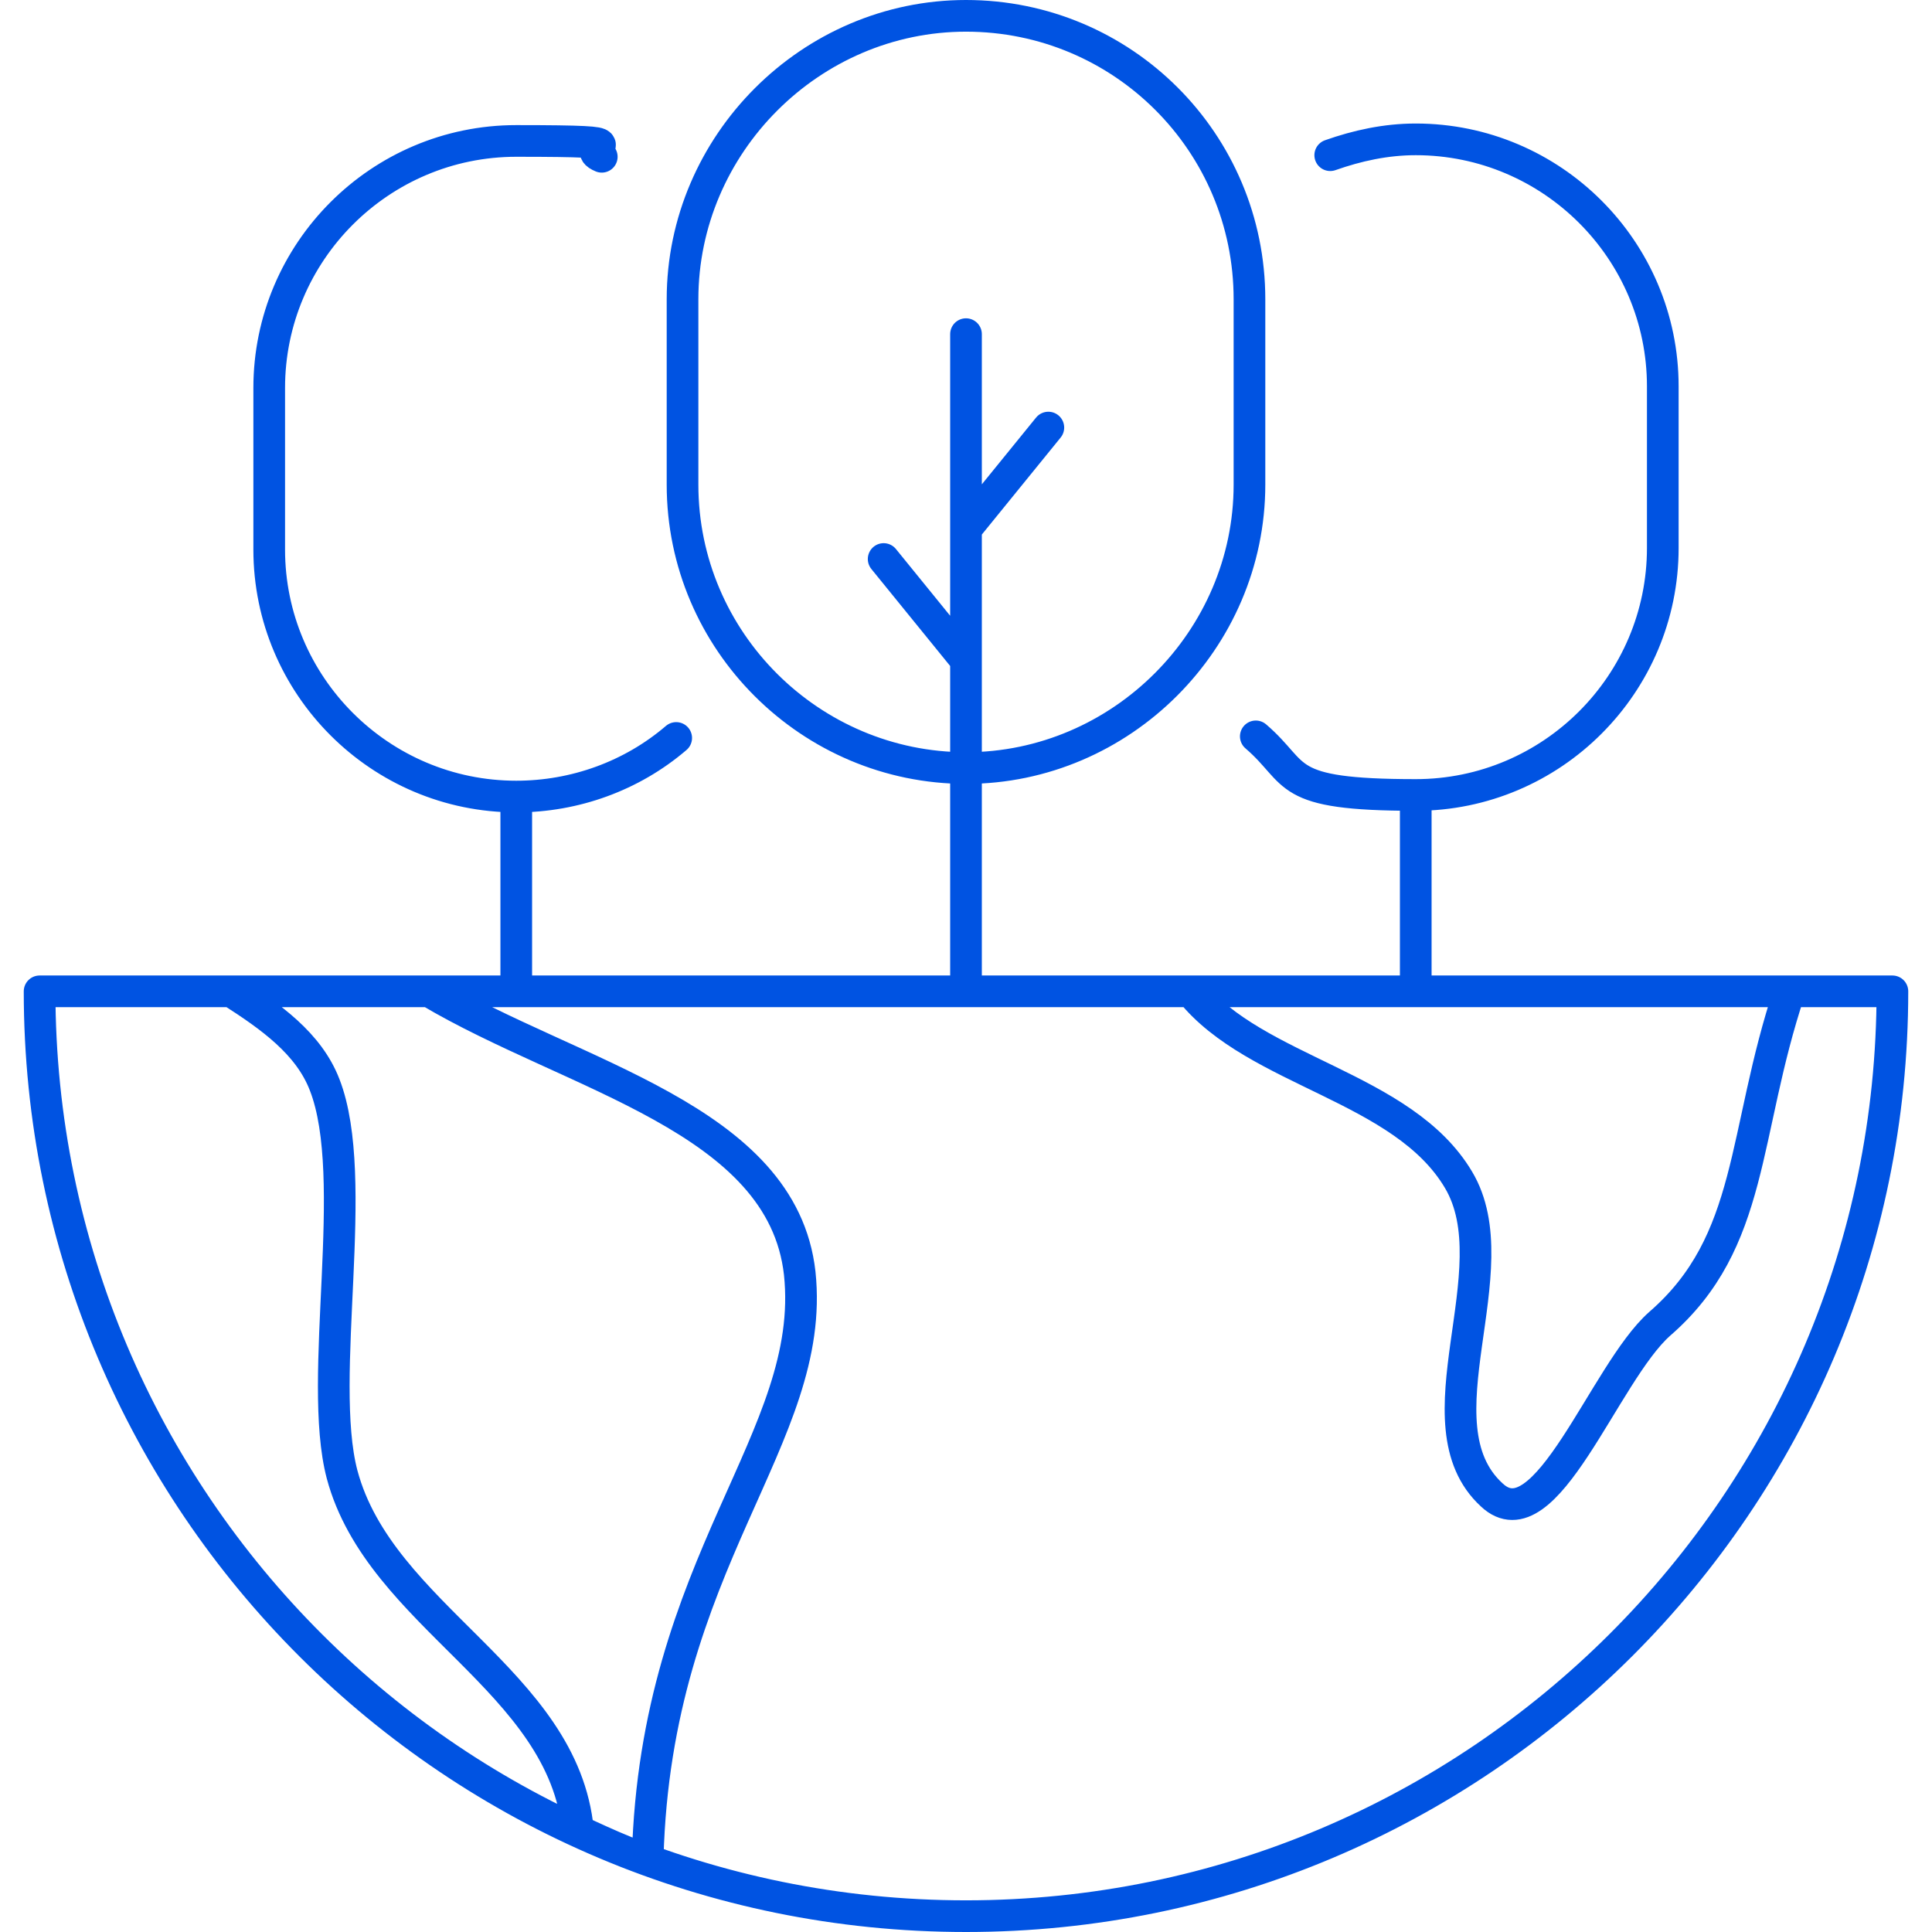 <?xml version="1.0" encoding="UTF-8"?> <svg xmlns="http://www.w3.org/2000/svg" id="Capa_1" version="1.1" viewBox="0 0 122 122"><defs><style> .st0 { fill: none; stroke: #0053e2; stroke-linecap: round; stroke-linejoin: round; stroke-width: 2px; } </style></defs><path class="st0" d="M27.1,62.6c9.1,5.4,22.3,8,23.4,17.8,1.1,10.4-9.1,18.2-9.6,36.9,0,.4-4.4-1.7-4.4-1.7-.9-9.5-12.5-13.5-14.9-22.5-1.6-6.1,1.2-18.7-1.1-24.6-1-2.6-3.4-4.3-5.9-5.9M75.2,62.6c4.1,5.1,13.4,6,16.9,11.9,3.4,5.7-2.8,15.4,2.1,19.9,3.4,3.2,7.1-7.7,10.6-10.8,6-5.2,5.2-12,8.2-21M61,62.6V21.1M89.4,62.6v-12.3M84,9.8c1.7-.6,3.5-1,5.4-1,8.6,0,15.6,7,15.6,15.6v10.2c0,8.6-7,15.6-15.6,15.6s-7.3-1.3-10.1-3.7M32.6,62.6v-12.3M32.6,50.3c-8.6,0-15.6-7-15.6-15.6v-10.2c0-8.6,7-15.6,15.6-15.6s3.7.3,5.4,1M32.6,50.3c3.7,0,7.3-1.3,10.1-3.7M61,33.4l5.2-6.4M61,41.7l-5.2-6.4M119.5,62.6c0,32.2-26.2,58.4-58.5,58.4S2.5,94.9,2.5,62.6h117ZM61,1c9.9,0,17.9,8,17.9,17.9v11.7c0,9.8-8.1,17.9-17.9,17.9s-17.9-8-17.9-17.9v-11.7c0-9.8,8.1-17.9,17.9-17.9Z"></path></svg> 